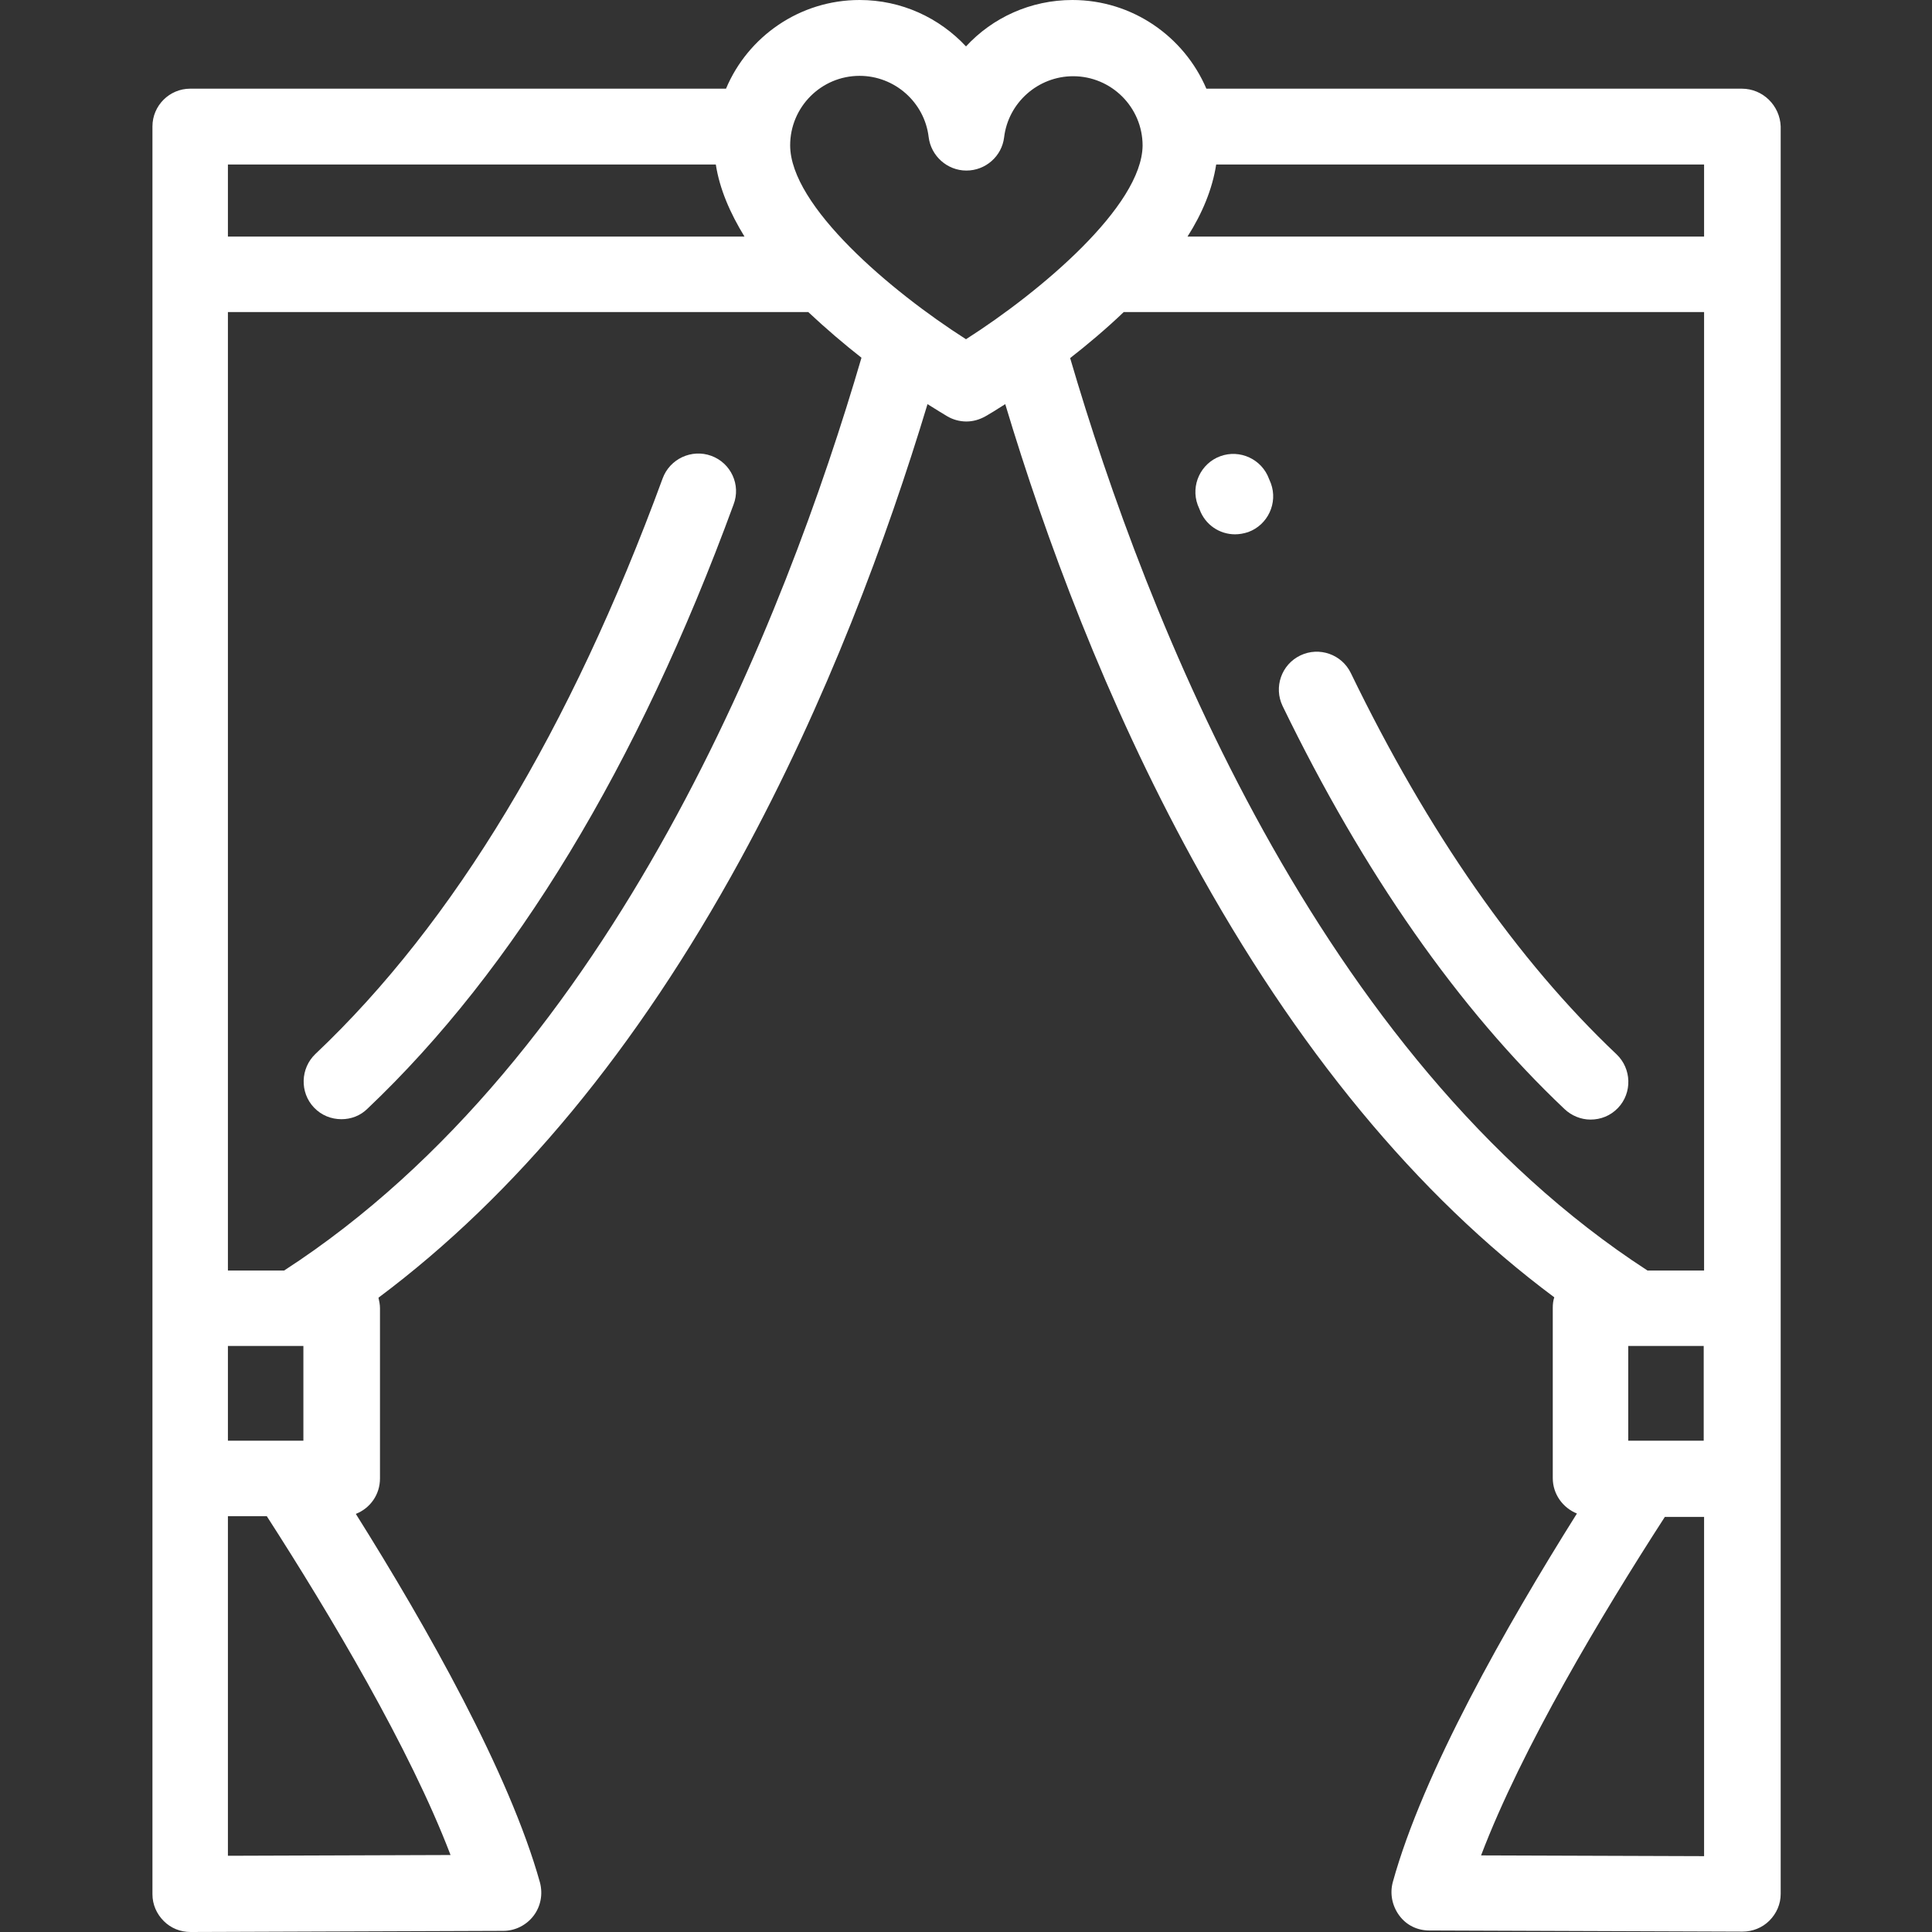 <?xml version="1.0" encoding="utf-8"?>
<!-- Generator: Adobe Illustrator 23.1.1, SVG Export Plug-In . SVG Version: 6.00 Build 0)  -->
<svg version="1.1" id="Layer_1" xmlns="http://www.w3.org/2000/svg" xmlns:xlink="http://www.w3.org/1999/xlink" x="0px" y="0px"
	 viewBox="0 0 512 512" style="enable-background:new 0 0 512 512;" xml:space="preserve">
<rect x="0" y="0" width="512" height="512" fill="#333333" stroke="none"/>
<style type="text/css">
	.st0{fill:#FFFFFF;}
</style>
<g>
	<g>
		<g>
			<path class="st0" d="M414.6,293.9c1.9,1.8,4.4,2.8,6.9,2.8c2.7,0,5.3-1,7.3-3.1c3.8-4,3.6-10.4-0.4-14.2
				c-26.3-24.9-50-58.9-70.4-101c-2.4-5-8.4-7.1-13.4-4.7c-5,2.4-7.1,8.4-4.7,13.4C361.4,231.4,386.5,267.3,414.6,293.9z"/>
			<path class="st0" d="M317.9,135c1.5,4.1,5.3,6.6,9.4,6.6c1.1,0,2.3-0.2,3.5-0.6c5.2-1.9,7.9-7.7,6-12.9l-0.5-1.2
				c-1.9-5.2-7.7-7.9-12.9-6c-5.2,1.9-7.9,7.7-6,12.9L317.9,135z"/>
			<path class="st0" d="M188.5,120.8c-5.2-1.9-11,0.8-12.9,6c-24.4,66.5-55.3,117.8-92,152.5c-4,3.8-4.2,10.2-0.4,14.2
				c2,2.1,4.6,3.1,7.3,3.1c2.5,0,5-0.9,6.9-2.8c38.9-36.9,71.6-90.8,97-160.1C196.4,128.5,193.7,122.7,188.5,120.8z"/>
			<path class="st0" d="M461.6,23.5H319.7C313.8,9.7,300.1,0,284.2,0c-11.1,0-21.2,4.7-28.2,12.3C248.9,4.7,238.9,0,227.8,0
				c-15.9,0-29.6,9.7-35.4,23.5H50.4c-5.5,0-10,4.5-10,10V502c0,2.7,1.1,5.2,3,7.1c1.9,1.9,4.4,2.9,7.1,2.9c0,0,0,0,0,0l82.9-0.3
				c3.1,0,6.1-1.5,8-4s2.5-5.7,1.7-8.8c-8.1-29-29.9-67.6-48.8-97.7c3.8-1.5,6.4-5.1,6.4-9.4v-45.1c0-1-0.2-1.9-0.4-2.8
				c36.4-27.2,68.5-66,95.9-116.1c23-42.1,38.9-85.3,49.6-120.7c2.5,1.6,4.4,2.7,5.2,3.2c1.5,0.9,3.3,1.4,5.1,1.4
				c1.8,0,3.5-0.5,5.1-1.4c0.9-0.5,2.7-1.6,5.2-3.2c10.6,35.3,26.6,78.6,49.6,120.6c27.4,50.1,59.5,89,95.9,116.1
				c-0.3,0.9-0.4,1.8-0.4,2.8v45.1c0,4.3,2.7,7.9,6.4,9.4c-18.9,30.1-40.8,68.7-48.8,97.7c-0.8,3-0.2,6.2,1.7,8.8s4.8,4,8,4l83,0.3
				c0,0,0,0,0,0c2.6,0,5.2-1,7.1-2.9c1.9-1.9,3-4.4,3-7.1V33.5C471.7,28,467.2,23.5,461.6,23.5z M60.4,43.6h129.3
				c1,6.5,3.8,12.9,7.6,19.1H60.4V43.6z M119.4,491.6l-59,0.2v-90h10.3C87.5,427.9,108.6,463.3,119.4,491.6z M60.4,381.8v-25.1h20
				v25.1H60.4z M75.3,336.7H60.4v-254h153.8c4.7,4.4,9.5,8.5,14.1,12.1C208.2,163.4,162.8,280,75.3,336.7z M256,89.9
				c-19.9-12.7-46.6-35.3-46.6-51.4c0-10.1,8.2-18.4,18.4-18.4c9.3,0,17.2,7,18.3,16.2c0.6,5,4.9,8.9,10,8.9c5.1,0,9.4-3.8,10-8.8
				c1.1-9.2,9-16.2,18.3-16.2c10.1,0,18.4,8.2,18.4,18.4C302.6,54.6,275.9,77.2,256,89.9z M451.6,491.9l-59.1-0.2
				c10.8-28.4,31.9-63.7,48.7-89.7h10.4V491.9z M431.5,381.8v-25.1h20v25.1H431.5z M451.6,336.7h-15
				c-87.4-56.7-132.9-173.2-153-241.8c4.6-3.6,9.5-7.7,14.2-12.2h153.8L451.6,336.7L451.6,336.7z M451.6,62.7L451.6,62.7H314.7
				c3.9-6.1,6.6-12.6,7.6-19.1h129.3L451.6,62.7L451.6,62.7z"/>
		</g>
	</g>
</g>
</svg>
